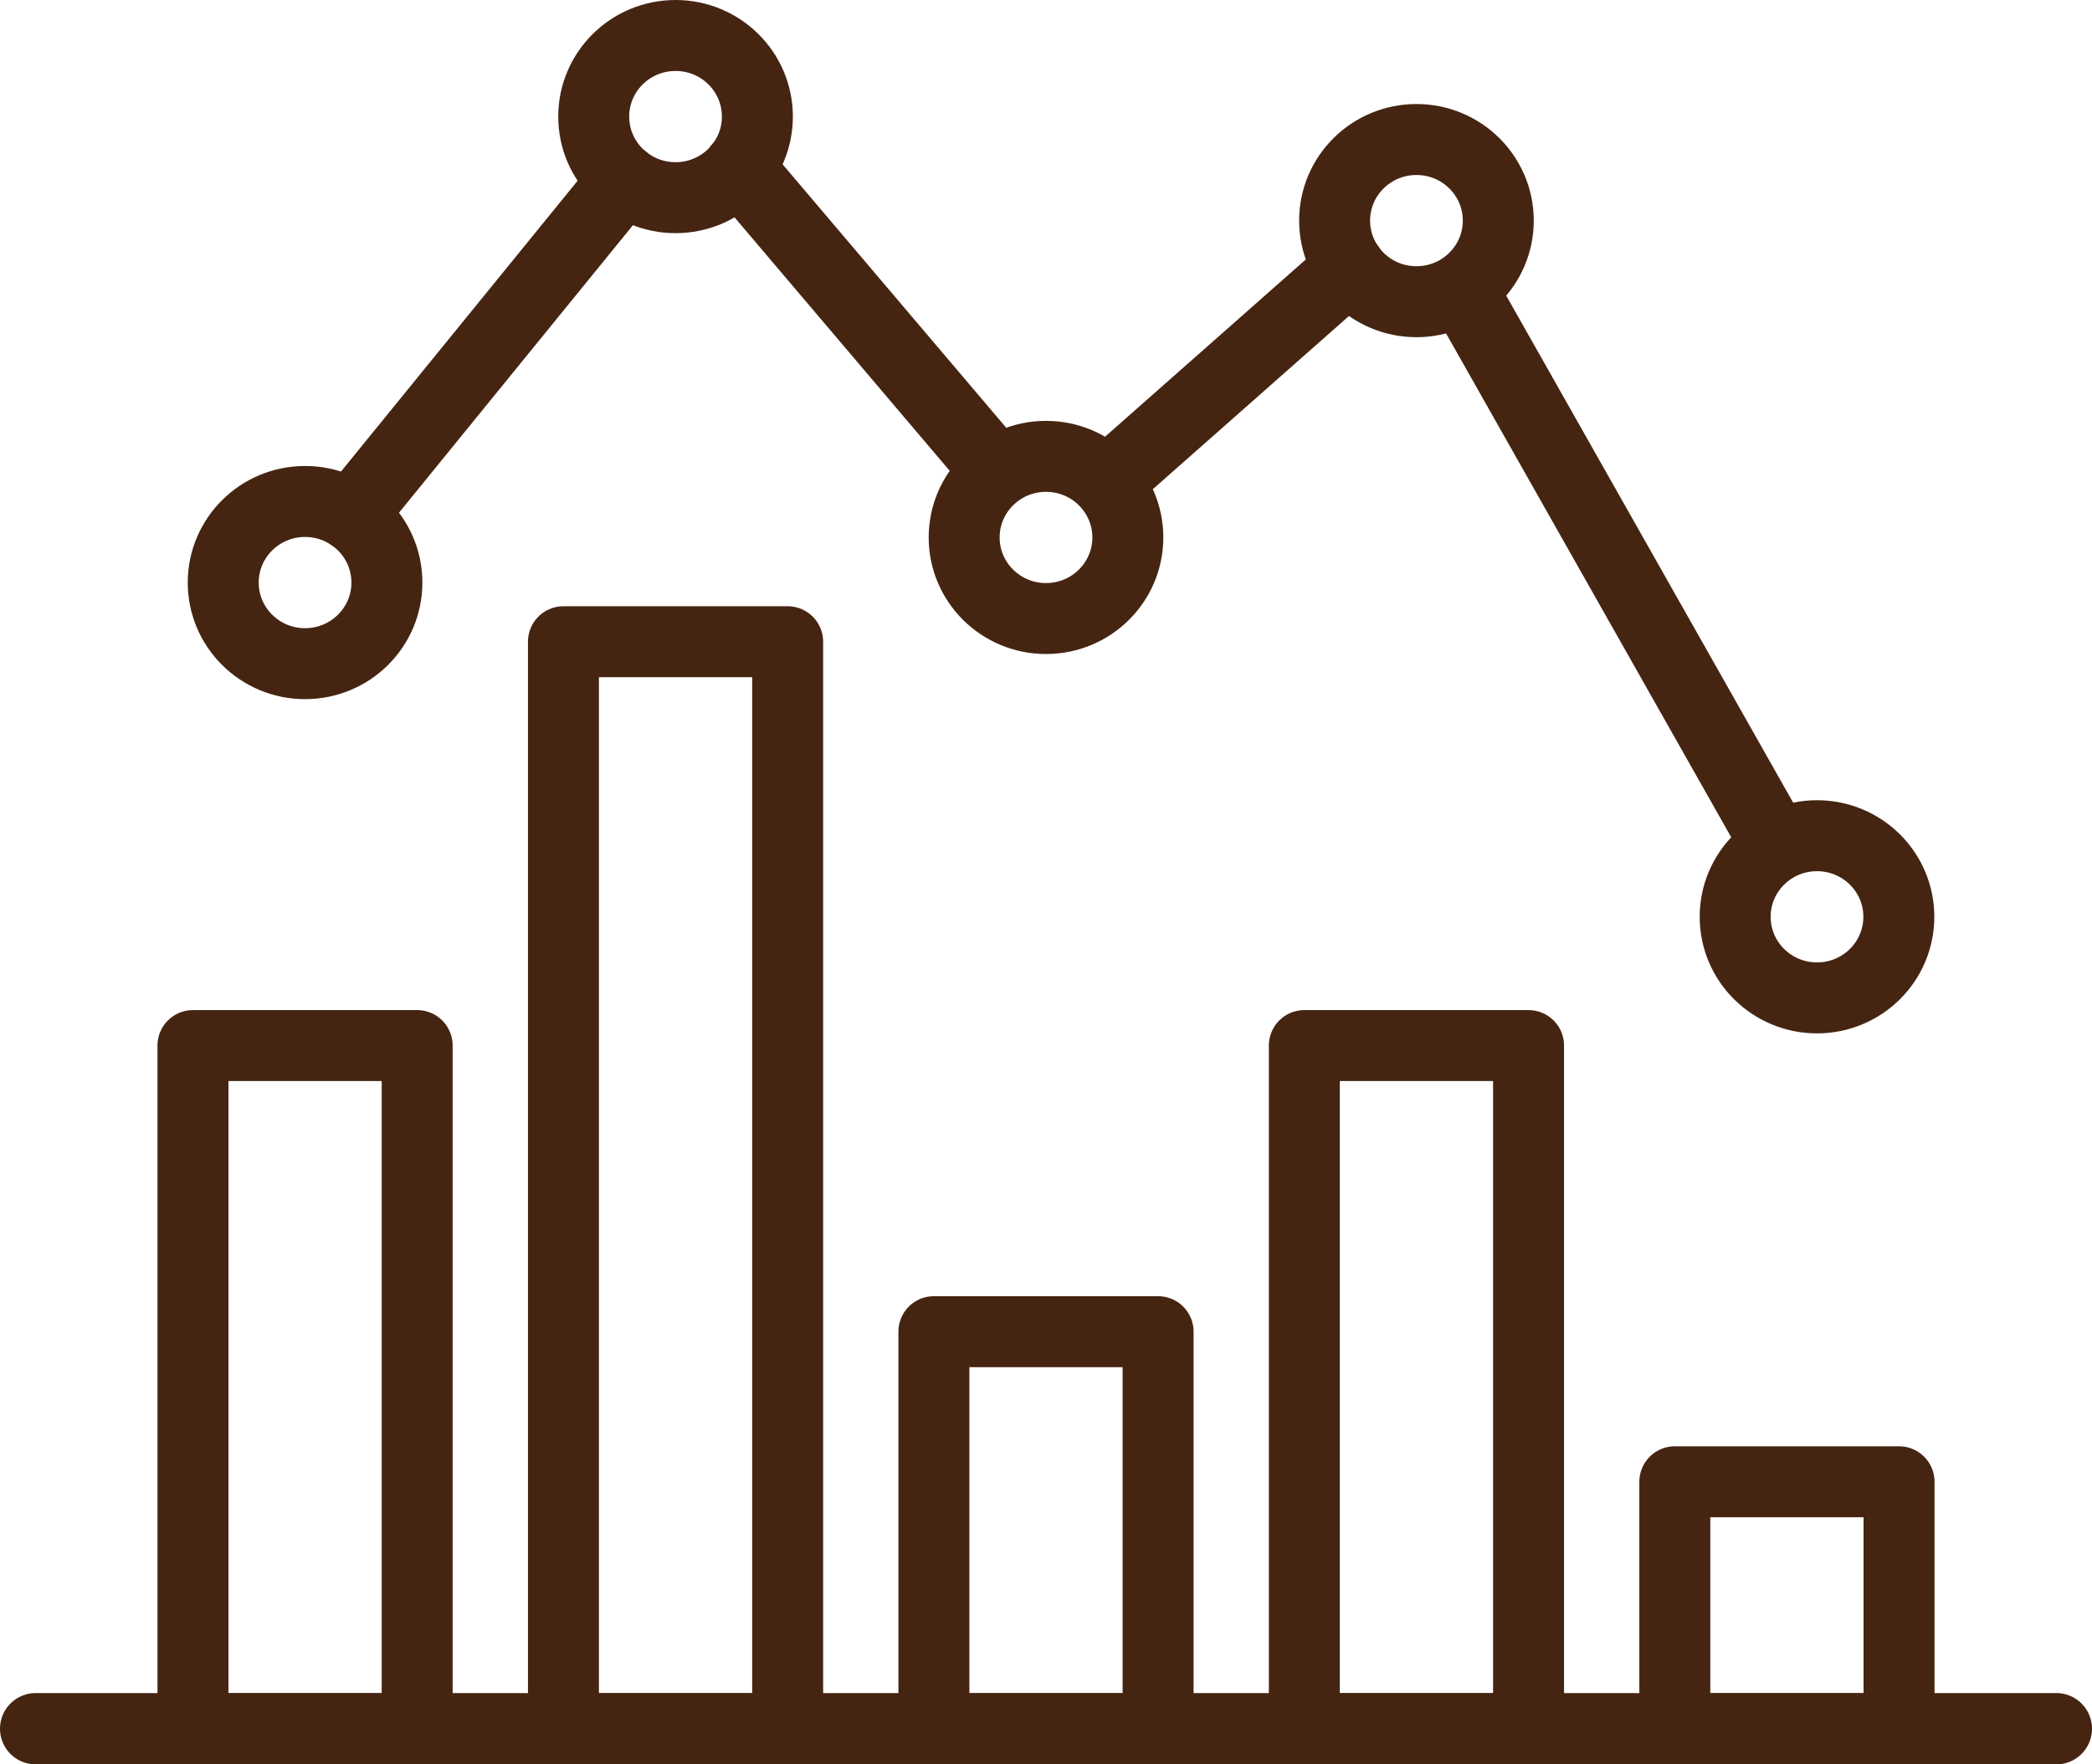 <svg xmlns="http://www.w3.org/2000/svg" width="51" height="43.011" viewBox="0 0 51 43.011">
  <g id="Vector_Smart_Object" data-name="Vector Smart Object" transform="translate(-1374 -2704.996)">
    <g id="Vector_Smart_Object-2" data-name="Vector Smart Object" transform="translate(794.331 2451.861)">
      <g id="그룹_30" data-name="그룹 30">
        <g id="그룹_29" data-name="그룹 29">
          <rect id="사각형_1" data-name="사각형 1" width="5.466" height="16.653" transform="translate(584.373 278.624)" fill="none" stroke="#452512" stroke-linecap="round" stroke-linejoin="round" stroke-width="1.73"/>
          <rect id="사각형_2" data-name="사각형 2" width="5.466" height="26.498" transform="translate(593.405 268.779)" fill="none" stroke="#452512" stroke-linecap="round" stroke-linejoin="round" stroke-width="1.73"/>
          <rect id="사각형_3" data-name="사각형 3" width="5.466" height="9.679" transform="translate(602.436 285.599)" fill="none" stroke="#452512" stroke-linecap="round" stroke-linejoin="round" stroke-width="1.73"/>
          <rect id="사각형_4" data-name="사각형 4" width="5.466" height="16.653" transform="translate(611.467 278.624)" fill="none" stroke="#452512" stroke-linecap="round" stroke-linejoin="round" stroke-width="1.73"/>
          <rect id="사각형_5" data-name="사각형 5" width="5.466" height="6.02" transform="translate(620.499 289.258)" fill="none" stroke="#452512" stroke-linecap="round" stroke-linejoin="round" stroke-width="1.73"/>
        </g>
        <line id="선_17" data-name="선 17" x2="49.262" transform="translate(580.538 295.278)" fill="none" stroke="#452512" stroke-linecap="round" stroke-linejoin="round" stroke-width="1.738"/>
        <line id="선_18" data-name="선 18" x2="7.453" y2="13.169" transform="translate(615.393 260.339)" fill="none" stroke="#452512" stroke-linecap="round" stroke-linejoin="round" stroke-width="1.73"/>
        <line id="선_19" data-name="선 19" y1="5.027" x2="5.694" transform="translate(606.886 259.663)" fill="none" stroke="#452512" stroke-linecap="round" stroke-linejoin="round" stroke-width="1.73"/>
        <line id="선_20" data-name="선 20" x2="6.102" y2="7.188" transform="translate(597.681 257.221)" fill="none" stroke="#452512" stroke-linecap="round" stroke-linejoin="round" stroke-width="1.73"/>
        <line id="선_21" data-name="선 21" y1="8.185" x2="6.66" transform="translate(588.226 257.516)" fill="none" stroke="#452512" stroke-linecap="round" stroke-linejoin="round" stroke-width="1.73"/>
        <ellipse id="타원_7" data-name="타원 7" cx="1.995" cy="1.977" rx="1.995" ry="1.977" transform="translate(585.111 265.36)" fill="none" stroke="#452512" stroke-linecap="round" stroke-linejoin="round" stroke-width="1.73"/>
        <ellipse id="타원_8" data-name="타원 8" cx="1.995" cy="1.977" rx="1.995" ry="1.977" transform="translate(594.143 254)" fill="none" stroke="#452512" stroke-linecap="round" stroke-linejoin="round" stroke-width="1.73"/>
        <ellipse id="타원_9" data-name="타원 9" cx="1.995" cy="1.977" rx="1.995" ry="1.977" transform="translate(603.174 264.26)" fill="none" stroke="#452512" stroke-linecap="round" stroke-linejoin="round" stroke-width="1.73"/>
        <ellipse id="타원_10" data-name="타원 10" cx="1.995" cy="1.977" rx="1.995" ry="1.977" transform="translate(612.205 256.536)" fill="none" stroke="#452512" stroke-linecap="round" stroke-linejoin="round" stroke-width="1.73"/>
        <ellipse id="타원_11" data-name="타원 11" cx="1.995" cy="1.977" rx="1.995" ry="1.977" transform="translate(621.97 273.508)" fill="none" stroke="#452512" stroke-linecap="round" stroke-linejoin="round" stroke-width="1.73"/>
      </g>
    </g>
  </g>
</svg>
